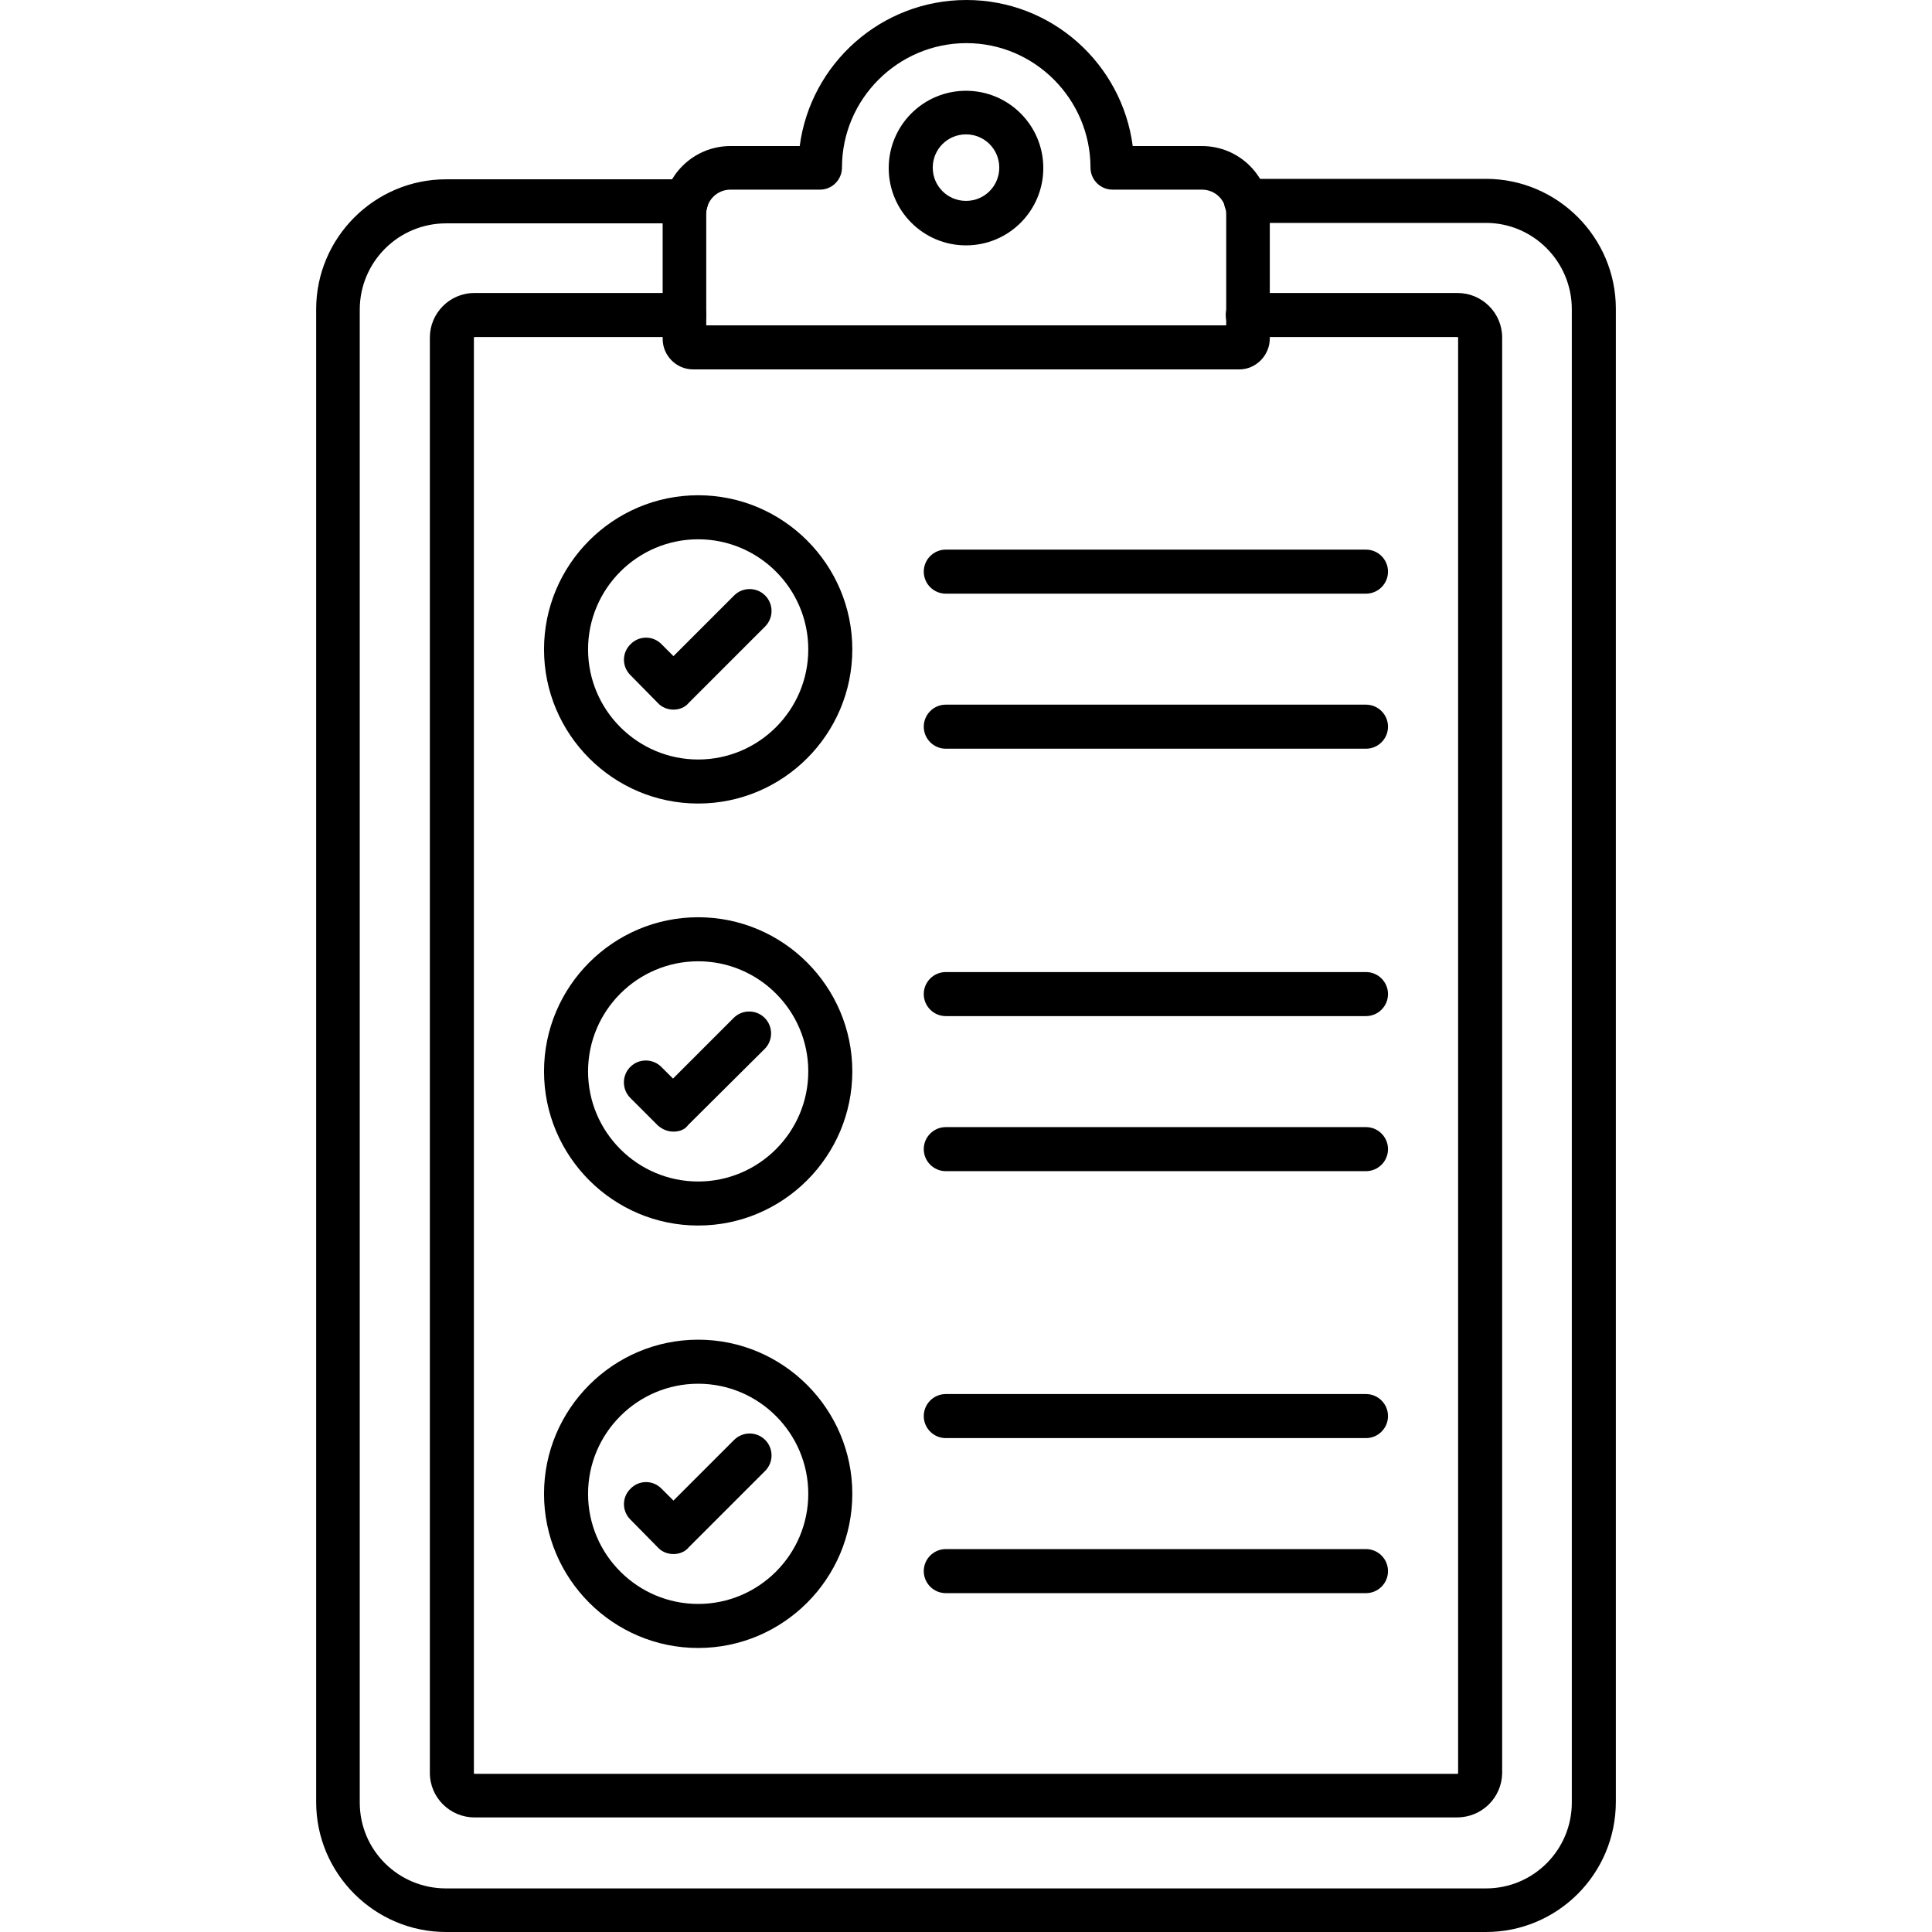<?xml version="1.0" encoding="UTF-8"?> <svg xmlns="http://www.w3.org/2000/svg" id="Layer_1" data-name="Layer 1" viewBox="0 0 2000 2000"><path d="M1538.27,2000H461.74c-73.97,0-134.45-60.48-134.45-134.45V320.07c0-73.97,60.48-134.45,134.45-134.45h248.43c12.56,0,22.8,10.23,22.8,22.8s-10.23,22.8-22.8,22.8h-248.43c-49.31,0-89.32,40.01-89.32,89.32v1545.48c0,49.31,40.01,88.86,89.32,88.86h1076.53c49.31,0,88.86-40.01,88.86-88.86V320.07c0-49.31-40.01-89.32-88.86-89.32h-248.43c-12.56,0-22.8-10.23-22.8-22.8s10.23-22.8,22.8-22.8h248.43c73.97,0,134.45,60.48,134.45,134.45v1545.48c0,74.9-60.48,134.92-134.45,134.92Z"></path><path d="M1282.87,382.41h-565.25c-17.68,0-31.64-14.42-31.64-31.64v-129.33c0-39.08,31.64-70.25,70.25-70.25h71.64C839.04,66.06,912.08,0,1000.47,0s160.97,66.06,172.13,151.2h71.64c39.08,0,70.25,31.64,70.25,70.25v128.87c0,17.68-14.42,32.1-31.64,32.1ZM731.57,336.82h537.8v-115.38c0-13.96-11.17-25.12-25.12-25.12h-92.58c-12.56,0-22.8-10.23-22.8-22.8,0-70.71-57.69-128.87-128.4-128.87s-128.87,57.69-128.87,128.87c0,12.56-10.23,22.8-22.8,22.8h-92.58c-13.96,0-25.12,11.17-25.12,25.12v115.38h.47ZM1174,173.99h0Z"></path><path d="M1000.01,254.01c-44.2,0-80.02-35.82-80.02-80.02s35.82-80.02,80.02-80.02,80.02,35.82,80.02,80.02-35.82,80.02-80.02,80.02ZM1000.01,139.1c-19.07,0-34.43,15.35-34.43,34.43s15.35,34.43,34.43,34.43,34.43-15.35,34.43-34.43-15.35-34.43-34.43-34.43Z"></path><path d="M1508.5,1881.37H491.05c-25.12,0-46.06-20.47-46.06-46.06V349.38c0-25.12,20.47-46.06,46.06-46.06h217.26c12.56,0,22.8,10.23,22.8,22.8s-10.23,22.8-22.8,22.8h-217.26l-.47.47v1486.39l.47.47h1017.91l.47-.47V349.38l-.47-.47h-217.26c-12.56,0-22.8-10.23-22.8-22.8s10.23-22.8,22.8-22.8h217.26c25.12,0,46.06,20.47,46.06,46.06v1486.39c-.47,25.12-20.94,45.59-46.52,45.59Z"></path><g><g><g><path d="M697.15,734.59h0c-6.05,0-12.1-2.33-16.28-6.98l-28.38-28.84c-8.84-8.84-8.84-23.26.47-32.1,8.84-8.84,23.26-8.84,32.1.47l12.1,12.1,62.81-62.81c8.84-8.84,23.26-8.84,32.1,0,8.84,8.84,8.84,23.26,0,32.1l-79.09,79.09c-3.72,4.65-9.77,6.98-15.82,6.98Z"></path><g><path d="M1414.06,614.56h-434.98c-12.56,0-22.8-10.23-22.8-22.8s10.23-22.8,22.8-22.8h434.98c12.56,0,22.8,10.23,22.8,22.8s-10.23,22.8-22.8,22.8Z"></path><path d="M1414.06,775.06h-434.98c-12.56,0-22.8-10.23-22.8-22.8s10.23-22.8,22.8-22.8h434.98c12.56,0,22.8,10.23,22.8,22.8s-10.23,22.8-22.8,22.8Z"></path></g></g><path d="M722.74,831.82c-87.93,0-159.57-71.64-159.57-159.57s71.64-159.57,159.57-159.57,159.57,71.64,159.57,159.57-71.64,159.57-159.57,159.57ZM722.74,558.27c-62.81,0-113.98,51.17-113.98,113.98s51.17,113.98,113.98,113.98,113.98-51.17,113.98-113.98-51.17-113.98-113.98-113.98Z"></path></g><g><g><path d="M697.15,1171.44c-6.05,0-11.63-2.33-16.28-6.51l-28.38-28.38c-8.84-8.84-8.84-23.26,0-32.1,8.84-8.84,23.26-8.84,32.1,0l12.1,12.1,62.81-62.81c8.84-8.84,23.26-8.84,32.1,0,8.84,8.84,8.84,23.26,0,32.1l-79.09,78.62c-3.72,5.12-9.3,6.98-15.35,6.98Z"></path><g><path d="M1414.06,1051.87h-434.98c-12.56,0-22.8-10.23-22.8-22.8s10.23-22.8,22.8-22.8h434.98c12.56,0,22.8,10.23,22.8,22.8s-10.23,22.8-22.8,22.8Z"></path><path d="M1414.06,1212.38h-434.98c-12.56,0-22.8-10.23-22.8-22.8s10.23-22.8,22.8-22.8h434.98c12.56,0,22.8,10.23,22.8,22.8s-10.23,22.8-22.8,22.8Z"></path></g></g><path d="M722.74,1268.67c-87.93,0-159.57-71.64-159.57-159.57s71.64-159.57,159.57-159.57,159.57,71.64,159.57,159.57-71.64,159.57-159.57,159.57ZM722.74,995.12c-62.81,0-113.98,51.17-113.98,113.98s51.17,113.98,113.98,113.98,113.98-51.17,113.98-113.98-51.17-113.98-113.98-113.98Z"></path></g><g><g><path d="M697.15,1608.75h0c-6.05,0-12.1-2.33-16.28-6.98l-28.38-28.84c-8.84-8.84-8.84-23.26.47-32.1,8.84-8.84,23.26-8.84,32.1.47l12.1,12.1,62.81-62.81c8.84-8.84,23.26-8.84,32.1,0,8.84,8.84,8.84,23.26,0,32.1l-79.09,79.09c-3.72,4.65-9.77,6.98-15.82,6.98Z"></path><g><path d="M1414.06,1488.72h-434.98c-12.56,0-22.8-10.23-22.8-22.8s10.23-22.8,22.8-22.8h434.98c12.56,0,22.8,10.23,22.8,22.8s-10.23,22.8-22.8,22.8Z"></path><path d="M1414.06,1649.22h-434.98c-12.56,0-22.8-10.23-22.8-22.8s10.23-22.8,22.8-22.8h434.98c12.56,0,22.8,10.23,22.8,22.8s-10.23,22.8-22.8,22.8Z"></path></g></g><path d="M722.74,1705.98c-87.93,0-159.57-71.64-159.57-159.57s71.64-159.57,159.57-159.57,159.57,71.64,159.57,159.57-71.64,159.57-159.57,159.57ZM722.74,1432.43c-62.81,0-113.98,51.17-113.98,113.98s51.17,113.98,113.98,113.98,113.98-51.17,113.98-113.98-51.17-113.98-113.98-113.98Z"></path></g></g></svg> 